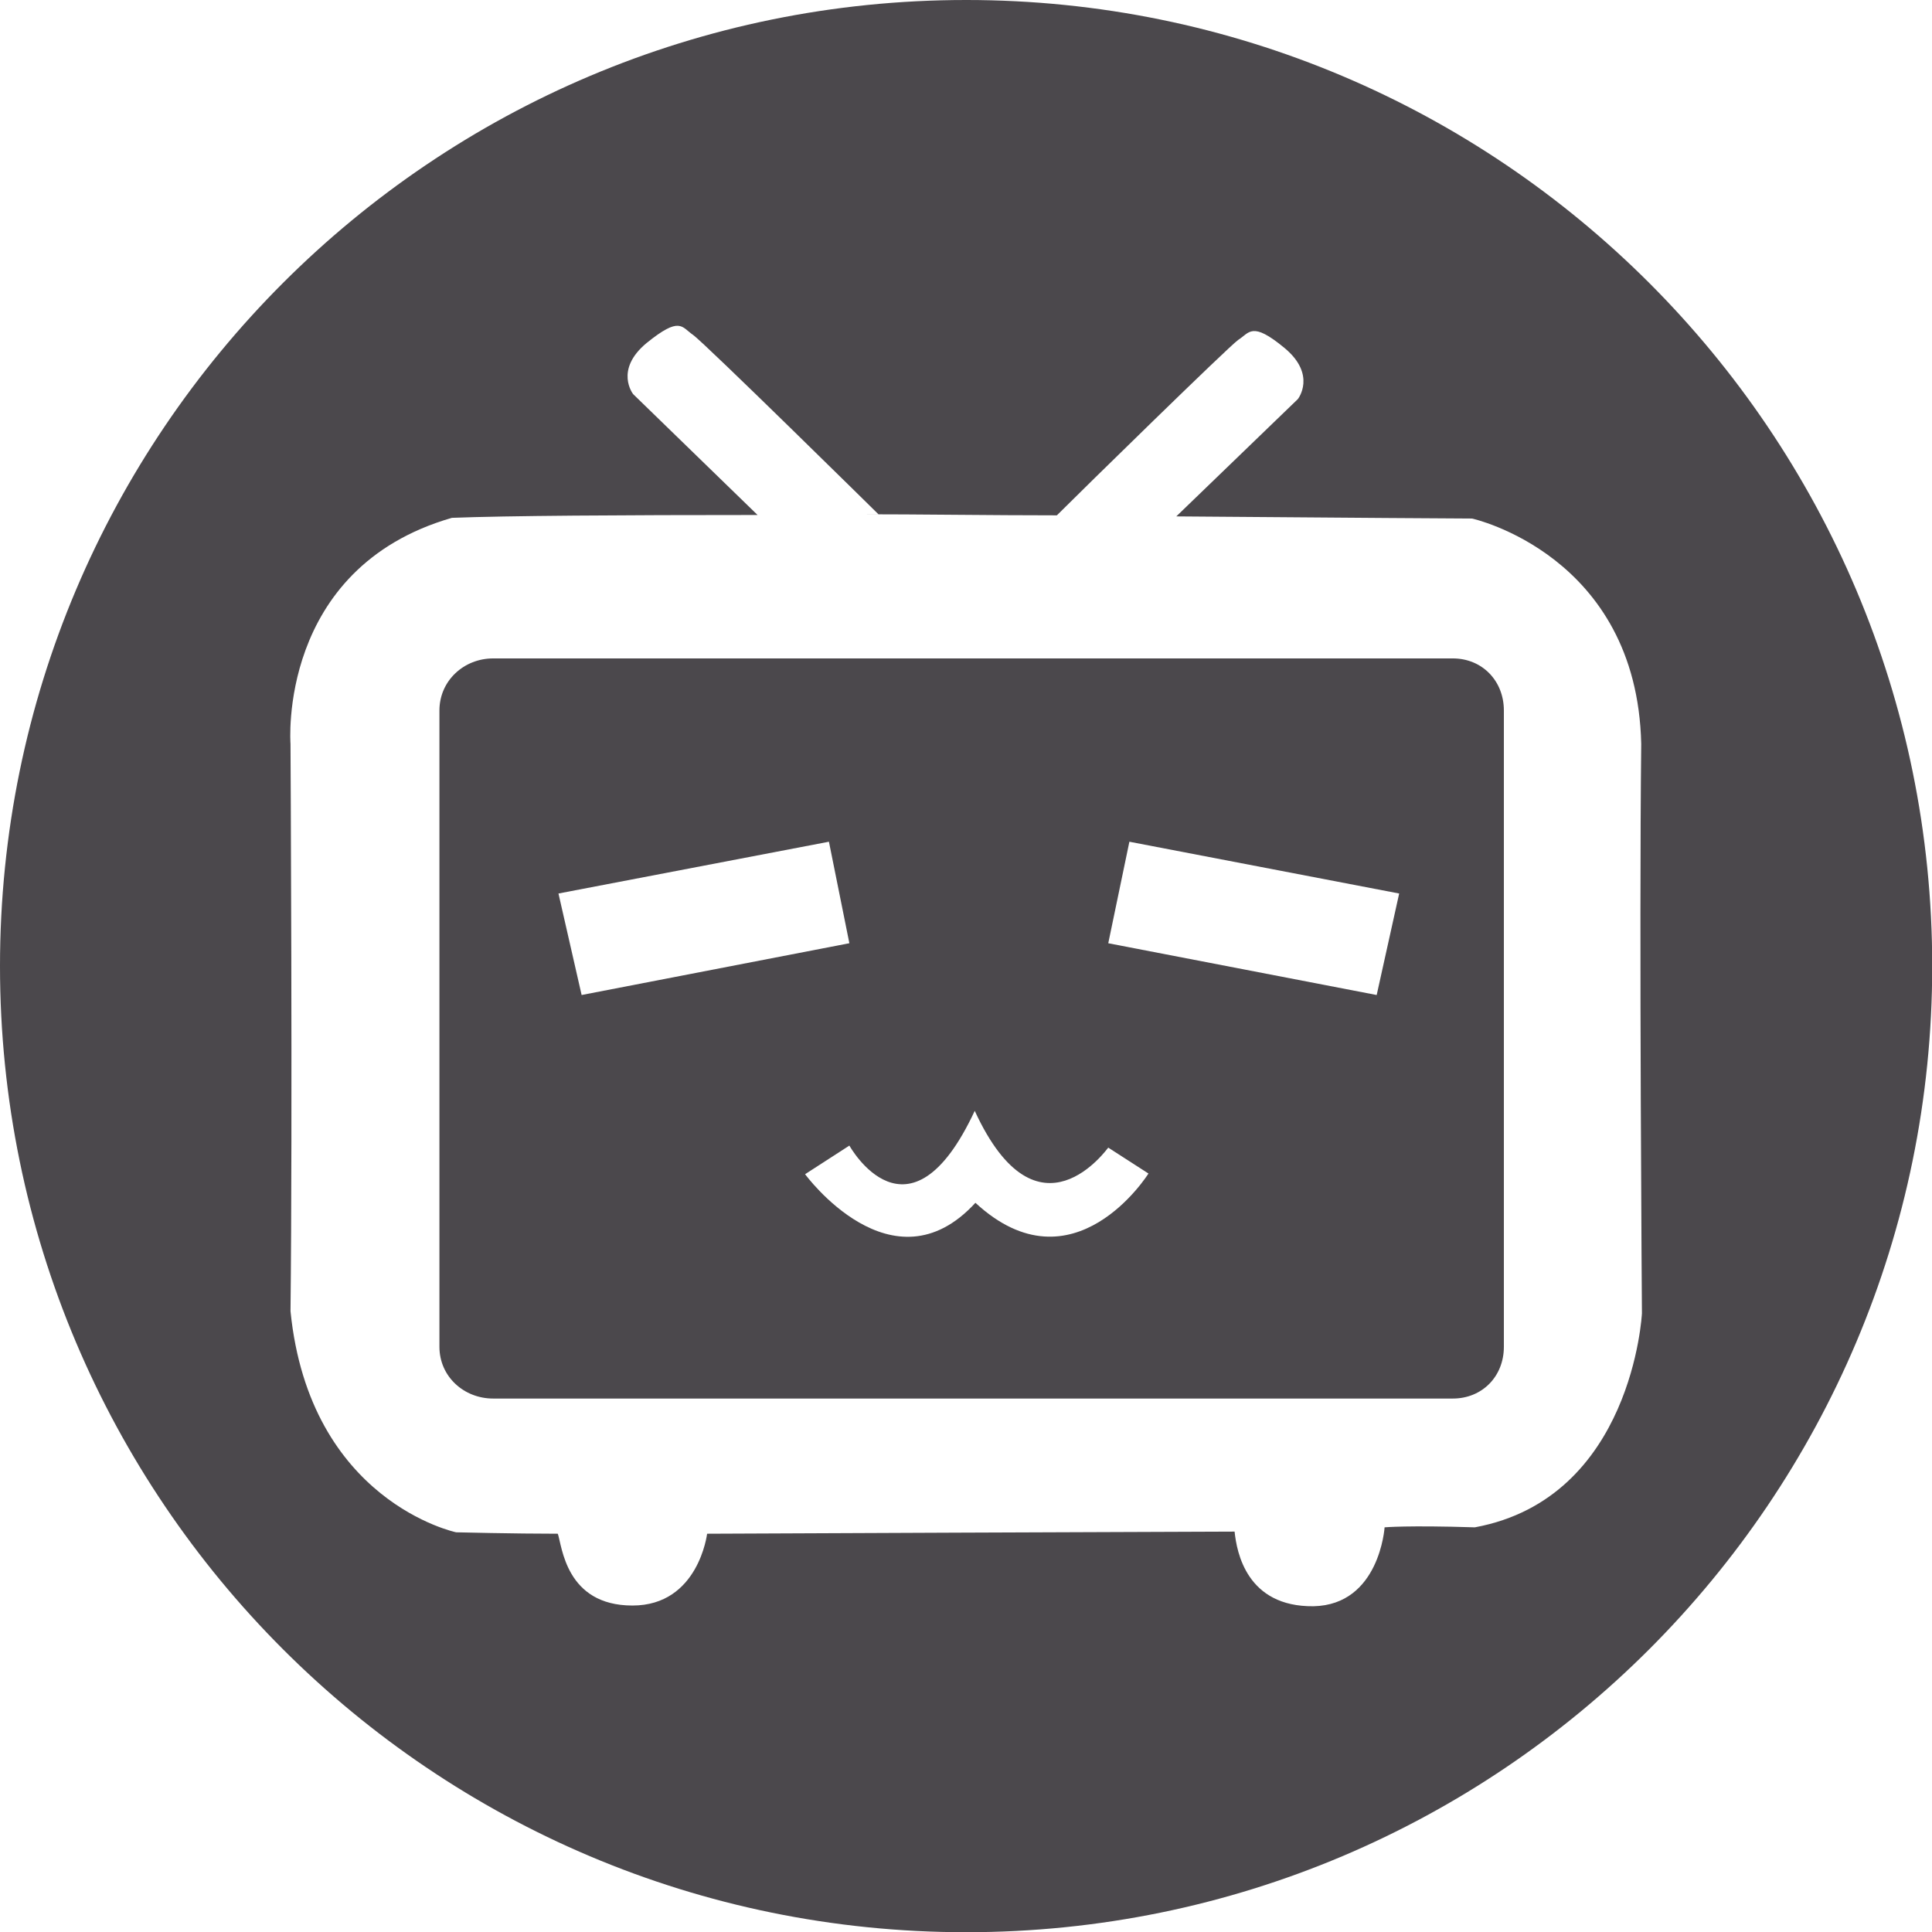 <svg width="793" height="793" xmlns="http://www.w3.org/2000/svg" t="1673675660010" class="icon" version="1.1" p-id="2371">
 <g>
  <title>Layer 1</title>
  <path d="m596.326,270.251l-393.921,0c-11.964,0 -22.039,9.124 -22.039,21.38l0,261.159c0,12.255 10.074,21.251 22.039,21.251l393.921,0c11.965,0 20.946,-8.995 20.946,-21.251l0,-261.159c0,-12.257 -8.984,-21.38 -20.946,-21.38zm-367.102,96.494l111.015,-21.256l8.389,41.665l-109.899,21.254l-9.505,-41.663zm171.138,126.956c-34.116,37.192 -69.907,-11.744 -69.907,-11.744l18.176,-11.744s24.328,43.902 51.454,-14.262c26.006,56.486 54.809,14.822 54.809,15.099l16.5,10.629c-0.002,-0.003 -30.762,49.212 -71.031,12.022zm164.707,-85.291l-110.177,-21.251l8.67,-41.667l110.735,21.256l-9.229,41.662z" fill="#4B484C" p-id="2372" id="svg_1"/>
  <path d="m396.544,0c-219.005,0 -396.544,177.54 -396.544,396.543c0,219.005 177.54,396.545 396.544,396.545s396.544,-177.54 396.544,-396.544c0,-219.005 -177.539,-396.544 -396.544,-396.544zm208.829,626.904c-27.72,-0.877 -37.059,0 -37.059,0s-2.042,31.807 -29.177,32.389c-27.428,0.291 -31.514,-22.178 -32.391,-30.638c-16.631,0 -216.512,0.874 -216.512,0.874s-3.501,29.471 -30.638,29.471c-27.428,0 -28.889,-24.511 -30.638,-29.471c-17.802,0 -41.729,-0.585 -41.729,-0.585s-60.11,-12.542 -67.988,-90.745c0.875,-78.202 0,-232.858 0,-232.858s-5.544,-72.071 66.239,-92.79c22.173,-0.874 70.031,-1.167 125.472,-1.167l-51.066,-49.606s-7.878,-9.921 5.544,-21.009c13.717,-11.087 14.296,-6.568 18.967,-3.359c4.669,3.209 76.161,73.672 76.161,73.672l-9.629,0c27.427,0 55.733,0.445 82.869,0.445c10.503,-10.505 70.323,-69.082 74.407,-71.997c4.668,-2.918 5.542,-7.842 18.968,3.245c13.422,11.088 5.543,21.028 5.543,21.028l-49.898,48.155c68.573,0.585 121.387,0.878 121.387,0.878s67.694,14.886 69.447,92.5c-0.875,77.619 0.291,233.733 0.291,233.733s-3.789,75.867 -68.569,87.834z" fill="#4B484C" p-id="2373" id="svg_2"/>
 </g>

</svg>